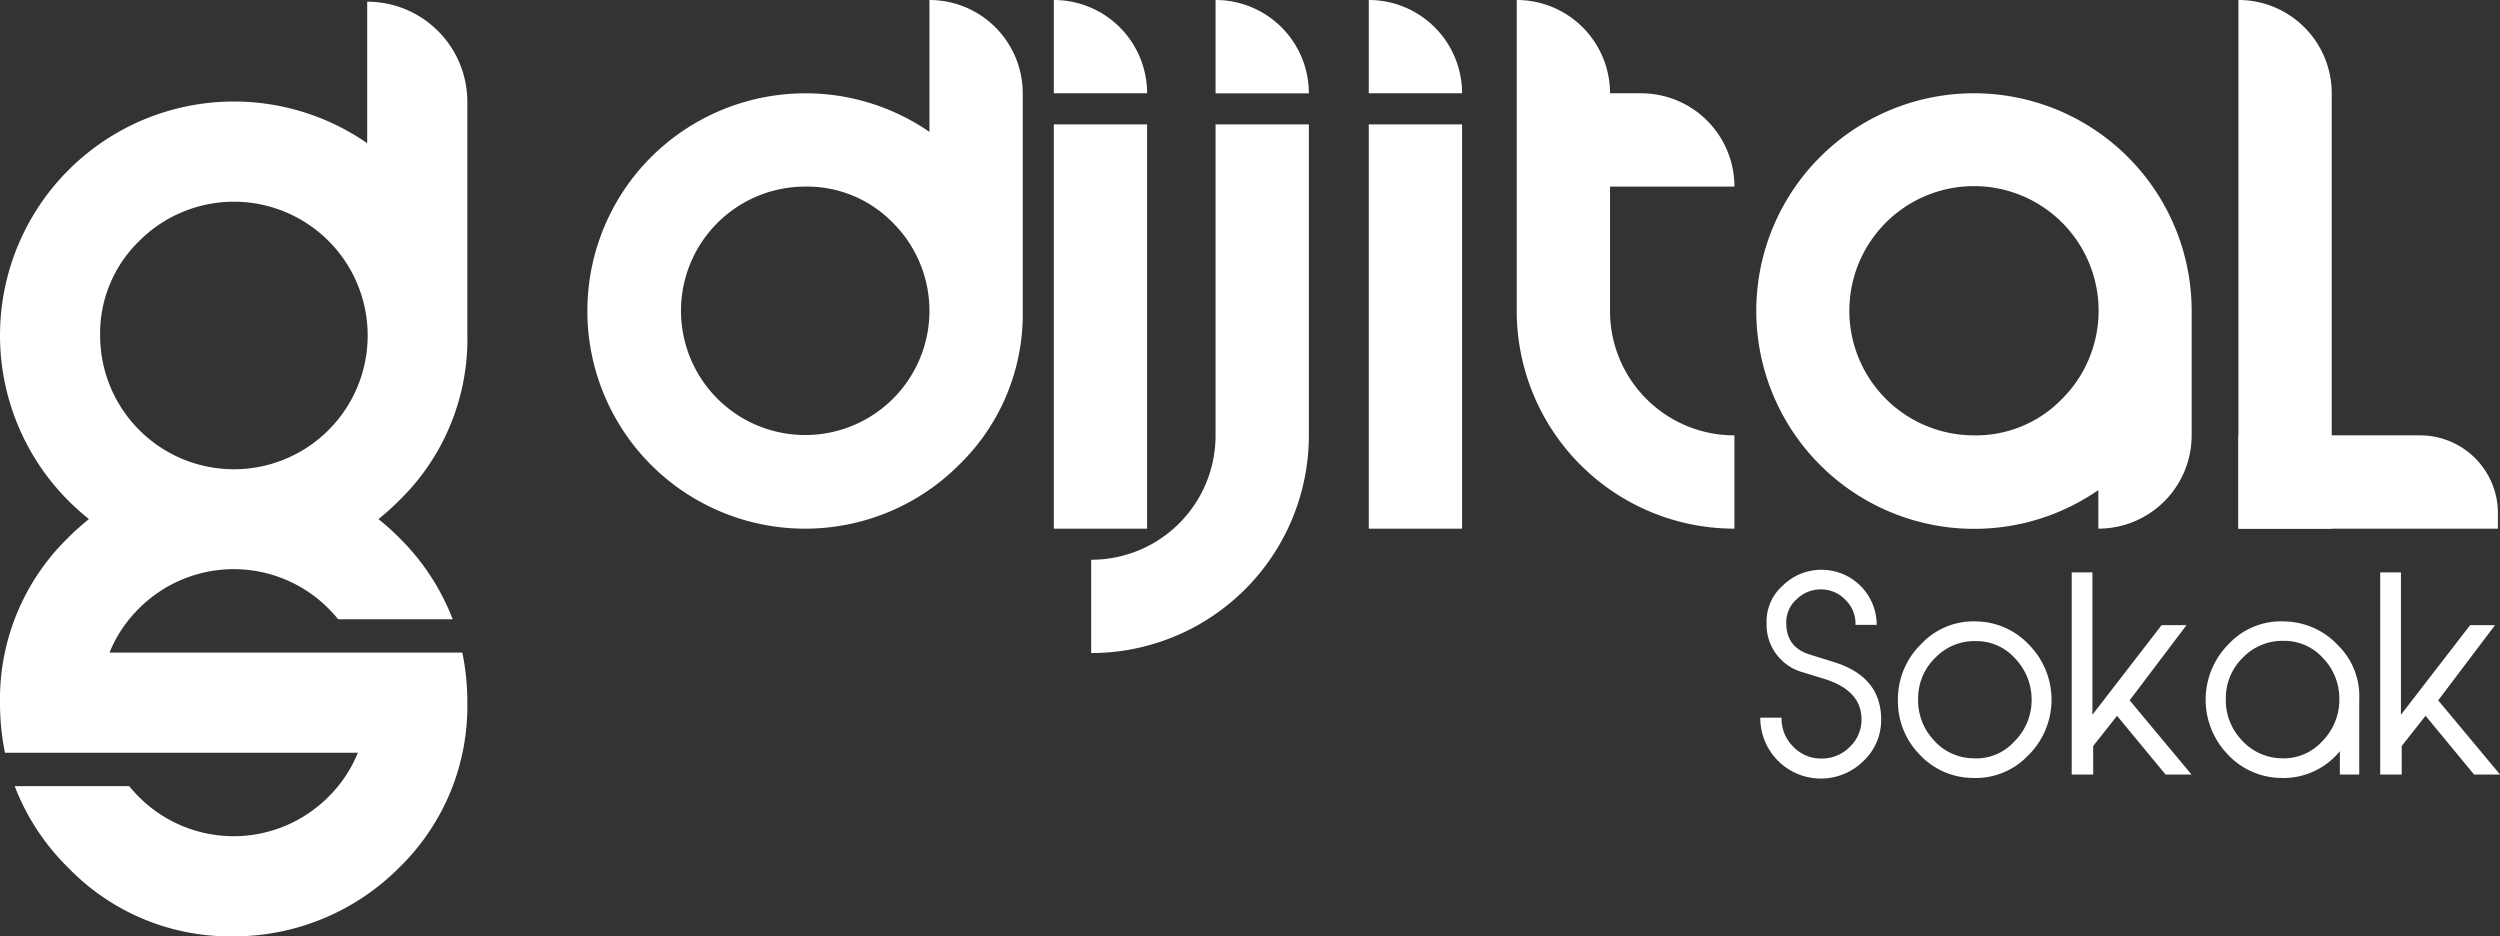 <svg xmlns="http://www.w3.org/2000/svg" width="580.32" height="217.352" viewBox="0 0 580.32 217.352">
  <rect x="0" y="0" width="580.32" height="217.352" fill="#333333" stroke="none"/>
  <g id="Group_2" data-name="Group 2" transform="translate(-508.89 -616.1)">
    <g id="Group_1" data-name="Group 1" transform="translate(645.234 616.1)">
      <path id="Path_1" data-name="Path 1" d="M846.8,688.285A48.686,48.686,0,0,1,832,724.019a50.482,50.482,0,0,1-35.73,14.8,50.525,50.525,0,0,1-50.528-50.528,50.482,50.482,0,0,1,14.794-35.729,50.756,50.756,0,0,1,64.609-5.851V616.1A21.654,21.654,0,0,1,846.8,637.756Zm-50.529-28.874a28.836,28.836,0,1,0,20.428,8.445,27.826,27.826,0,0,0-20.428-8.445" transform="translate(-745.74 -616.1)" fill="#fff"/>
      <path id="Path_2" data-name="Path 2" d="M955.489,637.756H933.834V616.1a21.655,21.655,0,0,1,21.655,21.655m0,101.059H933.834v-93.84h21.655Z" transform="translate(-825.557 -616.1)" fill="#fff"/>
      <path id="Path_3" data-name="Path 3" d="M999.428,717.159a50.523,50.523,0,0,1-50.529,50.53V746.033a28.835,28.835,0,0,0,28.874-28.874V644.974h21.656Zm0-79.4H977.773V616.1a21.656,21.656,0,0,1,21.656,21.656" transform="translate(-831.95 -616.1)" fill="#fff"/>
      <path id="Path_4" data-name="Path 4" d="M1082.49,637.756h-21.656V616.1a21.655,21.655,0,0,1,21.656,21.655m0,101.059h-21.656v-93.84h21.656Z" transform="translate(-879.448 -616.1)" fill="#fff"/>
      <path id="Path_5" data-name="Path 5" d="M1120.5,616.1h0a21.655,21.655,0,0,1,21.656,21.656h7.219a21.654,21.654,0,0,1,21.655,21.654h-28.874v28.875a28.835,28.835,0,0,0,28.874,28.873v21.656a50.524,50.524,0,0,1-50.529-50.529Z" transform="translate(-904.767 -616.1)" fill="#fff"/>
      <path id="Path_6" data-name="Path 6" d="M1296.493,754.778h0v-8.951a50.6,50.6,0,0,1-79.4-41.575,50.483,50.483,0,0,1,14.8-35.732,50.529,50.529,0,0,1,86.264,35.728v28.874a21.655,21.655,0,0,1-21.656,21.655m-8.446-30.1a28.929,28.929,0,1,0-20.429,8.446,27.826,27.826,0,0,0,20.429-8.446" transform="translate(-945.755 -632.063)" fill="#fff"/>
      <path id="Path_7" data-name="Path 7" d="M1433.176,637.756V738.814h-21.655V616.1a21.655,21.655,0,0,1,21.655,21.656" transform="translate(-1028.261 -616.1)" fill="#fff"/>
      <path id="Path_8" data-name="Path 8" d="M1223.651,880.184a9.086,9.086,0,0,0,2.617,6.633,8.815,8.815,0,0,0,6.449,2.859,9.082,9.082,0,0,0,6.754-2.678,8.688,8.688,0,0,0,2.738-6.693c-.122-4.319-2.981-7.362-8.639-9.125l-4.99-1.522a11.461,11.461,0,0,1-8.4-11.438,11.085,11.085,0,0,1,3.833-8.761,12.714,12.714,0,0,1,9.188-3.59,12.779,12.779,0,0,1,12.534,12.777h-4.928a7.557,7.557,0,0,0-2.191-5.659,7.736,7.736,0,0,0-5.415-2.554,7.9,7.9,0,0,0-6.024,2.25,7.183,7.183,0,0,0-2.435,5.72c.062,3.65,1.887,6.024,5.416,7.119l5.658,1.764q10.862,3.377,10.953,13.142a13.052,13.052,0,0,1-4.077,9.8,14.055,14.055,0,0,1-23.973-10.04Z" transform="translate(-946.448 -713.6)" fill="#fff"/>
      <path id="Path_9" data-name="Path 9" d="M1304.392,897.835a16.763,16.763,0,0,1-12.9,5.171,16.979,16.979,0,0,1-12.291-5.476,17.649,17.649,0,0,1-4.989-12.595,17.834,17.834,0,0,1,5.415-13.021,16.6,16.6,0,0,1,12.9-5.232,17.1,17.1,0,0,1,12.291,5.6,18.152,18.152,0,0,1-.425,25.556m-12.838.608a11.919,11.919,0,0,0,9.735-3.955,13.523,13.523,0,0,0,3.955-9.978,13.807,13.807,0,0,0-3.955-9.37,11.936,11.936,0,0,0-9-3.894,12.544,12.544,0,0,0-9.432,3.894,13.059,13.059,0,0,0-3.954,9.432,13.442,13.442,0,0,0,3.589,9.613,12.333,12.333,0,0,0,9.066,4.259" transform="translate(-969.995 -722.428)" fill="#fff"/>
      <path id="Path_10" data-name="Path 10" d="M1372.094,893.837h-6.024l-11.256-13.629-5.537,7v6.632h-4.989V846.926h4.807v33.039l16.063-20.809h5.78l-13.2,17.463Z" transform="translate(-999.731 -714.05)" fill="#fff"/>
      <path id="Path_11" data-name="Path 11" d="M1433.952,902.215h-4.5V896.8a16.92,16.92,0,0,1-13.873,6.206,17.142,17.142,0,0,1-12.23-5.537,18.3,18.3,0,0,1,.365-25.615,16.593,16.593,0,0,1,12.959-5.172,17.376,17.376,0,0,1,12.412,5.6,16.532,16.532,0,0,1,4.868,12.534v17.4Zm-30.97-17.706a13.444,13.444,0,0,0,3.59,9.613,12.732,12.732,0,0,0,9.066,4.32,12.109,12.109,0,0,0,9.736-3.956,13.663,13.663,0,0,0,3.955-10.038,13.475,13.475,0,0,0-3.894-9.371,12.066,12.066,0,0,0-9.066-3.893,12.766,12.766,0,0,0-9.431,3.893,13.062,13.062,0,0,0-3.955,9.431" transform="translate(-1022.65 -722.427)" fill="#fff"/>
      <path id="Path_12" data-name="Path 12" d="M1496.5,893.837h-6.024l-11.256-13.629-5.537,7v6.632h-4.989V846.926h4.807v33.039l16.063-20.809h5.78l-13.2,17.463Z" transform="translate(-1052.52 -714.05)" fill="#fff"/>
      <path id="Path_13" data-name="Path 13" d="M1471.754,813.31v-3.589a18.067,18.067,0,0,0-18.066-18.067h-42.166V813.31Z" transform="translate(-1028.261 -690.595)" fill="#fff"/>
    </g>
    <path id="Path_14" data-name="Path 14" d="M617.372,694.264v-54.24a23.246,23.246,0,0,0-23.246-23.247v32.855a54.294,54.294,0,0,0-69.351,82.988,59.792,59.792,0,0,0,4.754,4.262,59.56,59.56,0,0,0-4.754,4.261A52.263,52.263,0,0,0,508.89,779.5a56.858,56.858,0,0,0,1.162,11.623h81.9a30.394,30.394,0,0,1-6.9,10.305,31.052,31.052,0,0,1-43.857,0q-1.241-1.238-2.325-2.556H512.3a53.4,53.4,0,0,0,12.475,18.983,52.255,52.255,0,0,0,38.354,15.885,54.188,54.188,0,0,0,38.358-15.885A52.265,52.265,0,0,0,617.372,779.5a56.858,56.858,0,0,0-1.162-11.622h-81.9a30.387,30.387,0,0,1,6.9-10.307,31.053,31.053,0,0,1,43.857,0q1.239,1.241,2.324,2.558h26.578a53.435,53.435,0,0,0-12.475-18.984,59.567,59.567,0,0,0-4.754-4.261,59.8,59.8,0,0,0,4.754-4.262,52.265,52.265,0,0,0,15.885-38.356M541.2,672.336a31.053,31.053,0,1,1-9.066,21.928,29.87,29.87,0,0,1,9.066-21.928" transform="translate(0 -0.287)" fill="#fff"/>
  </g>
</svg>
